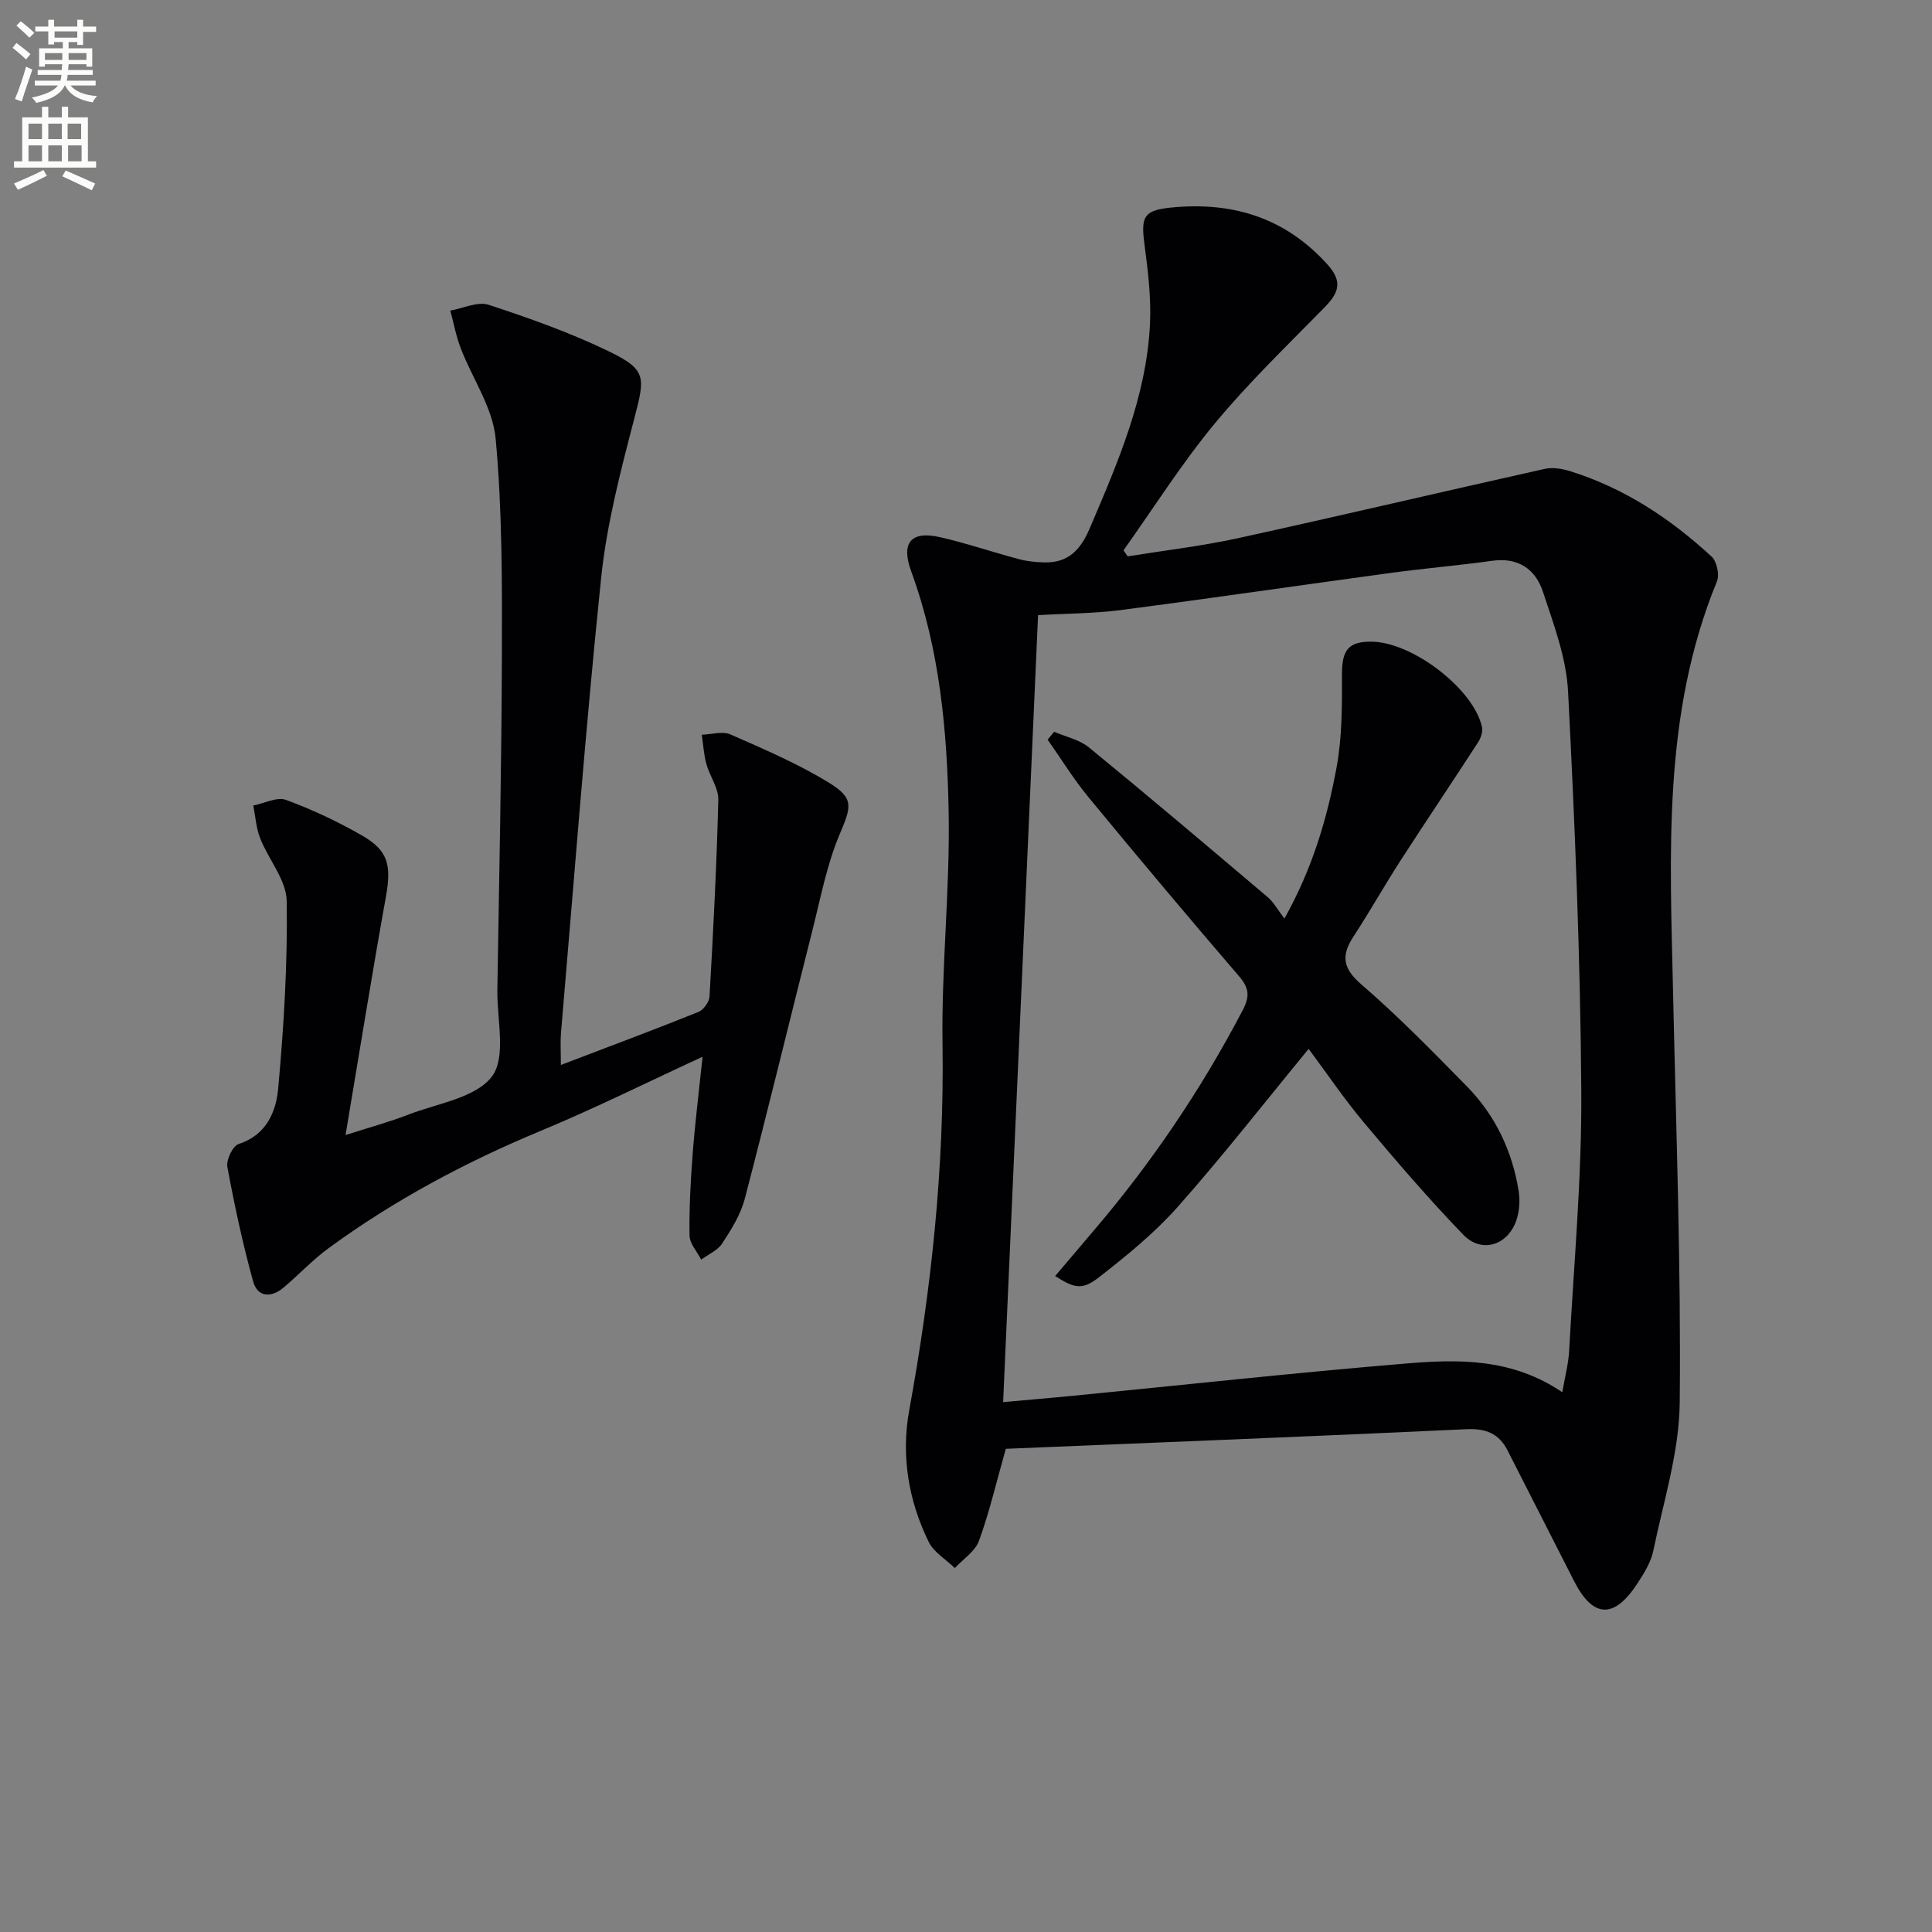 <svg enable-background="new 0 0 400 400" viewBox="0 0 400 400" xmlns="http://www.w3.org/2000/svg"><rect x="0" y="0" width="400" height="400" fill="#808080" stroke="none"/><path d="m2.6 9.9.8-1c.9.7 1.9 1.4 2.9 2.3l-.9 1.1c-1.1-1-2-1.8-2.8-2.4zm.5 10.6c.9-2.1 1.6-4.3 2.3-6.7.4.2.8.4 1.3.6-.7 2.1-1.5 4.3-2.2 6.6zm.3-15.2.9-.9c1 .8 2 1.6 2.8 2.4l-1 1c-.9-.9-1.8-1.7-2.7-2.5zm12.6-1.2h1.2v1.4h2.7v1.1h-2.7v2.7h-1.2v-.6h-1.8v1.3h4.9v3.8h-1.2v-.5h-3.7c0 .4-.1.9-.1 1.2h5.1v1h-5.2c0 .5-.1.9-.2 1.2h6v1h-5.2c1.1 1.3 2.9 2 5.5 2.2-.4.4-.7.8-.9 1.3-2.9-.5-4.8-1.6-5.7-3.5h-.1c-.8 1.7-2.7 2.9-5.9 3.6-.2-.4-.6-.8-.9-1.1 2.8-.6 4.6-1.4 5.4-2.5h-4.8v-1h5.3c.1-.3.2-.7.2-1.2h-4.9v-1h5c0-.4 0-.8.1-1.2h-3.6v.5h-1.2v-3.8h4.9v-1.3h-1.8v.5h-1.2v-2.7h-2.7v-1h2.7v-1.4h1.2v1.4h4.8zm-6.7 8.3h3.6c0-.4 0-.9 0-1.4h-3.6zm1.9-4.6h4.8v-1.3h-4.7v1.3zm6.7 3.2h-3.7v1.4h3.7z" fill="#fbfcfa"/><path d="m8.7 22.1h1.3v2.2h2.8v-2.2h1.3v2.2h4.1v9.1h1.7v1.3h-17v-1.3h1.7v-9.1h4.1zm.3 13.1.7 1.2c-1.8.9-3.8 1.9-6 2.9-.2-.4-.5-.8-.8-1.3 2.3-1 4.4-1.9 6.1-2.8zm-3.1-6.4h2.8v-3.2h-2.8zm0 4.6h2.8v-3.3h-2.8zm4.1-4.6h2.8v-3.2h-2.8zm0 4.6h2.8v-3.3h-2.8zm3.6 1.9c2.1.9 4.1 1.8 6.1 2.7l-.7 1.4c-2.2-1.1-4.2-2-6.1-2.9zm3.2-9.7h-2.8v3.2h2.8zm-2.7 7.8h2.8v-3.3h-2.8z" fill="#fbfcfa"/><g fill="#010104"><path d="m208.24 299.96c-1.98 6.99-3.4 13.15-5.55 19.04-.8 2.2-3.28 3.79-5 5.65-1.84-1.79-4.35-3.26-5.42-5.43-4.21-8.58-5.73-17.91-4.03-27.21 4.59-25.1 7.28-50.29 6.9-75.86-.24-15.95 1.55-31.93 1.27-47.87-.3-16.92-1.84-33.83-7.75-49.97-2.17-5.92-.08-8.48 5.99-7.09 5.49 1.26 10.84 3.09 16.29 4.54 1.71.46 3.53.64 5.3.68 4.94.11 7.48-2.6 9.38-7.06 5.82-13.63 11.73-27.23 12.47-42.26.27-5.56-.44-11.22-1.17-16.77-.72-5.53-.04-6.81 5.48-7.37 12.66-1.27 23.56 1.99 32.39 11.72 3.48 3.83 2.19 6.14-.76 9.15-7.68 7.83-15.62 15.48-22.59 23.91-6.83 8.27-12.6 17.42-18.83 26.18.29.42.58.84.87 1.25 7.61-1.23 15.29-2.12 22.81-3.76 21.2-4.64 42.33-9.63 63.51-14.35 1.67-.37 3.66-.04 5.34.49 11.17 3.5 20.72 9.81 29.23 17.67 1.08 1 1.67 3.75 1.11 5.12-11.32 27.52-9.72 56.37-9.09 85.14.62 28.29 1.66 56.58 1.38 84.86-.1 10.27-3.37 20.53-5.48 30.74-.48 2.35-1.9 4.6-3.24 6.67-4.84 7.47-9.22 7.29-13.15-.42-4.6-9.02-9.19-18.04-13.78-27.06-1.78-3.5-4.5-4.57-8.47-4.39-31.86 1.49-63.75 2.75-95.41 4.06zm115.22-11.71c.54-3.18 1.27-5.89 1.42-8.63.97-17.92 2.63-35.84 2.51-53.76-.19-27.58-1.32-55.17-2.74-82.72-.36-6.95-2.98-13.88-5.2-20.62-1.53-4.64-5.09-7.17-10.46-6.42-6.91.96-13.86 1.55-20.77 2.48-18.75 2.54-37.47 5.29-56.22 7.73-5.53.72-11.16.7-17.08 1.05-2.41 54.27-4.81 108.31-7.23 162.93 5.51-.5 9.96-.87 14.4-1.3 22.97-2.25 45.92-4.77 68.92-6.68 10.88-.91 21.96-1.17 32.45 5.94z"/><path d="m116.12 220.49c9.96-3.8 19.26-7.27 28.47-10.97 1.06-.43 2.25-2.08 2.31-3.22.77-13.55 1.48-27.12 1.82-40.69.06-2.46-1.79-4.92-2.48-7.45-.53-1.95-.64-4.03-.94-6.04 1.99-.06 4.28-.79 5.92-.07 6.96 3.06 14.02 6.08 20.47 10.04 5.31 3.26 4.49 5.07 2.13 10.69-2.66 6.33-3.95 13.25-5.65 19.97-4.68 18.48-9.15 37.01-13.97 55.44-.86 3.29-2.8 6.38-4.69 9.27-.94 1.44-2.86 2.24-4.34 3.33-.85-1.67-2.39-3.32-2.41-5-.09-5.64.22-11.3.65-16.94.51-6.55 1.32-13.07 2.05-20.06-11.54 5.32-22.34 10.7-33.46 15.32-15.56 6.46-30.29 14.32-43.89 24.25-3.34 2.44-6.21 5.52-9.38 8.2-2.57 2.18-5.41 2.07-6.33-1.28-2.15-7.8-3.86-15.73-5.33-23.69-.27-1.45 1.13-4.35 2.35-4.74 5.79-1.87 7.75-6.75 8.18-11.54 1.17-12.88 1.96-25.85 1.76-38.76-.07-4.35-3.76-8.58-5.49-12.98-.84-2.12-.98-4.52-1.43-6.79 2.28-.45 4.91-1.85 6.77-1.17 5.43 1.99 10.74 4.5 15.76 7.38 5.47 3.14 6.09 6.22 4.92 12.71-2.87 15.97-5.44 31.99-8.35 49.3 5.08-1.63 9.11-2.72 12.98-4.22 6.03-2.34 13.95-3.45 17.33-7.91 3.01-3.98 1.03-11.8 1.12-17.92.37-23.13.88-46.27.94-69.4.04-14.92.08-29.9-1.29-44.73-.59-6.41-4.83-12.46-7.24-18.74-.96-2.5-1.45-5.18-2.15-7.78 2.67-.46 5.67-1.94 7.95-1.19 8.48 2.78 16.96 5.79 24.97 9.68 7.76 3.77 7.4 5.31 5.2 13.76-2.84 10.9-5.73 21.93-6.89 33.09-3.25 31.39-5.63 62.87-8.32 94.31-.15 1.82-.02 3.66-.02 6.54z"/><path d="m270.94 217.16c-9.27 11.27-17.87 22.3-27.13 32.74-4.81 5.42-10.57 10.09-16.31 14.57-3.46 2.7-5.1 2.24-9.04-.28 2.57-3.03 5.08-6.01 7.61-8.97 12.17-14.19 22.59-29.57 31.26-46.15 1.46-2.8 1.28-4.54-.79-6.94-10.52-12.24-20.9-24.6-31.16-37.05-3.1-3.76-5.67-7.95-8.48-11.95.45-.54.91-1.08 1.36-1.62 2.42 1.05 5.23 1.62 7.19 3.23 12.46 10.2 24.74 20.61 37.03 31.02 1.22 1.03 2.02 2.56 3.45 4.42 5.88-10.54 8.87-20.87 10.81-31.41 1.15-6.25 1.11-12.77 1.1-19.16-.01-4.99 1.29-6.82 6.17-6.76 8.5.12 21.15 9.85 22.83 17.72.2.96-.27 2.28-.85 3.16-5.3 8.18-10.75 16.27-16.04 24.46-3.33 5.16-6.35 10.54-9.71 15.68-2.59 3.96-2.27 6.59 1.61 9.94 7.67 6.62 14.78 13.9 21.88 21.14 5.85 5.97 9.34 13.31 10.68 21.55.33 2.02.18 4.34-.5 6.26-1.83 5.14-7.21 6.77-10.96 2.87-7.14-7.4-13.86-15.22-20.47-23.1-4.06-4.82-7.6-10.08-11.54-15.37z"/></g></svg>
